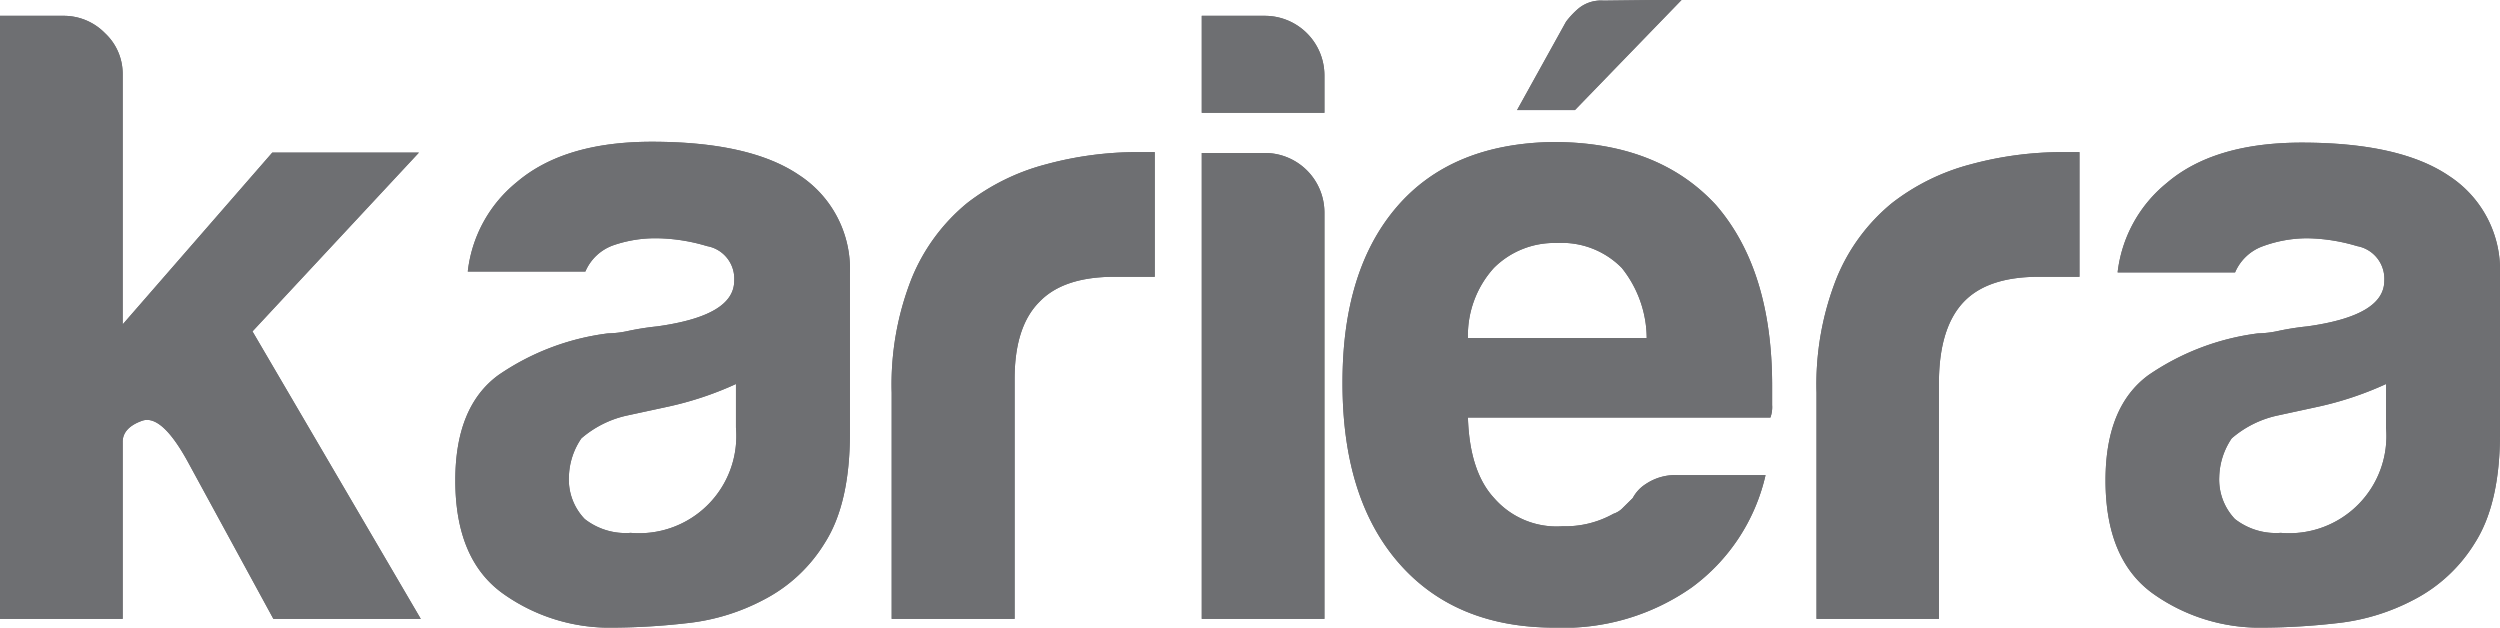 <svg id="Vrstva_1" data-name="Vrstva 1" xmlns="http://www.w3.org/2000/svg" viewBox="0 0 200.52 50.34"><defs><style>.cls-1{isolation:isolate}.cls-2{fill:#6e6f72}</style></defs><g class="cls-1"><path class="cls-2" d="M46.32 22.5v13.78l12-13.78h11.76L56.73 36.84l13.5 23.06H58.41l-6.89-12.65c-1.4-2.54-2.62-3.61-3.65-3.24s-1.55.94-1.55 1.69v14.2h-9.84V11.53h5.06a4.62 4.62 0 013.37 1.4 4.45 4.45 0 011.41 3.24zm51.44 35.85a17 17 0 01-6.26 1.9 54.2 54.2 0 01-5.83.35 14.71 14.71 0 01-8.86-2.74Q73 55.12 73 48.79q0-5.91 3.45-8.44a19.85 19.85 0 018.8-3.35 8.16 8.16 0 001.68-.21 22.37 22.37 0 012.25-.35c4.13-.57 6.19-1.78 6.19-3.66A2.65 2.65 0 0093.19 30a14.51 14.51 0 00-4-.63 10.34 10.34 0 00-3.51.56 3.83 3.83 0 00-2.25 2.11H74a10.78 10.78 0 013.93-7.17c2.54-2.16 6.14-3.24 10.83-3.24q7.88 0 11.81 2.67a9 9 0 014.08 7.88V45q0 5.63-2 8.78a12.38 12.38 0 01-4.89 4.57zm-2.25-17.29A26.7 26.7 0 0190 42.89l-3.24.7a8.32 8.32 0 00-3.65 1.83 5.69 5.69 0 00-1 3.09 4.56 4.56 0 001.27 3.38A5.32 5.32 0 0087.07 53a7.79 7.79 0 008.44-8.44zM108 59.9V41.76a23.12 23.12 0 011.62-9.21 15.27 15.27 0 014.43-6 17.57 17.57 0 016.26-3.09 28 28 0 017.38-1h1.41v10h-3.24q-4.08 0-6 2c-1.32 1.31-2 3.37-2 6.19V59.9zm24.87-48.37h5.06a4.78 4.78 0 014.78 4.78v3h-9.84zm0 11h5.06a4.78 4.78 0 014.78 4.78V59.9h-9.84zm38.22 25.84h7a15.4 15.4 0 01-5.91 9 17.89 17.89 0 01-11 3.23q-8 0-12.52-5.2t-4.5-14.48q0-9 4.36-14.07t12.52-5.2q8.43 0 13.08 5.06 4.5 5.2 4.5 14.49v1.55a2.46 2.46 0 01-.14 1h-24.26c.09 2.91.8 5.06 2.11 6.47a6.64 6.64 0 005.48 2.25 7.9 7.9 0 004.08-1 1.84 1.84 0 00.77-.49l.78-.77a3 3 0 011.05-1.13 4.26 4.26 0 012.6-.71zm-16.87-11h14.34a9.09 9.09 0 00-2-5.62 6.74 6.74 0 00-5.2-2 6.86 6.86 0 00-5.06 2 8.07 8.07 0 00-2.08 5.65zm17.16-27.14l-8.58 8.86h-4.64l3.93-7.09a6.71 6.71 0 011-1.06 2.84 2.84 0 012-.63zm10.8 49.67V41.76a23.12 23.12 0 011.62-9.21 15.18 15.18 0 014.43-6 17.52 17.52 0 016.25-3.09 28.13 28.13 0 017.39-1h1.4v10H200q-4.08 0-6 2t-2 6.19V59.9zm47.93-1.55a17.1 17.1 0 01-6.26 1.9 54.37 54.37 0 01-5.84.35 14.75 14.75 0 01-8.86-2.74q-3.79-2.74-3.79-9.07c0-3.94 1.14-6.75 3.44-8.44a19.94 19.94 0 018.79-3.35 8.32 8.32 0 001.69-.21 21.92 21.92 0 012.25-.35c4.12-.57 6.19-1.78 6.19-3.66a2.66 2.66 0 00-2.18-2.78 14.57 14.57 0 00-4-.63A10.4 10.4 0 00218 30a3.83 3.83 0 00-2.25 2.11h-9.42a10.83 10.83 0 013.94-7.17q3.79-3.24 10.83-3.24 7.88 0 11.81 2.67A9 9 0 01237 32.2V45q0 5.63-2 8.78a12.45 12.45 0 01-4.89 4.57zm-2.25-17.29a26.82 26.82 0 01-5.49 1.83l-3.23.7a8.31 8.31 0 00-3.66 1.83 5.76 5.76 0 00-1 3.09 4.59 4.59 0 001.26 3.38 5.34 5.34 0 003.68 1.11 7.79 7.79 0 008.44-8.44z" transform="translate(-36.48 -10.26)"/></g><g class="cls-1"><path class="cls-2" d="M46.32 22.5v13.78l12-13.78h11.76L56.73 36.84l13.5 23.06H58.41l-6.89-12.65c-1.4-2.54-2.62-3.61-3.65-3.24s-1.55.94-1.55 1.69v14.2h-9.84V11.53h5.06a4.62 4.62 0 013.37 1.4 4.45 4.45 0 011.41 3.24zm51.44 35.85a17 17 0 01-6.26 1.9 54.2 54.2 0 01-5.83.35 14.71 14.71 0 01-8.86-2.74Q73 55.12 73 48.79q0-5.91 3.45-8.44a19.85 19.85 0 018.8-3.35 8.16 8.16 0 001.68-.21 22.37 22.37 0 012.25-.35c4.13-.57 6.19-1.78 6.19-3.66A2.65 2.65 0 0093.19 30a14.51 14.51 0 00-4-.63 10.34 10.34 0 00-3.51.56 3.83 3.83 0 00-2.25 2.11H74a10.78 10.78 0 013.93-7.17c2.54-2.16 6.14-3.24 10.83-3.24q7.88 0 11.81 2.67a9 9 0 014.08 7.88V45q0 5.63-2 8.78a12.38 12.38 0 01-4.89 4.57zm-2.25-17.29A26.7 26.7 0 0190 42.89l-3.24.7a8.32 8.32 0 00-3.65 1.83 5.69 5.69 0 00-1 3.09 4.56 4.56 0 001.27 3.38A5.32 5.32 0 0087.07 53a7.79 7.79 0 008.44-8.44zM108 59.9V41.76a23.12 23.12 0 011.62-9.21 15.27 15.27 0 014.43-6 17.57 17.57 0 016.26-3.09 28 28 0 017.38-1h1.41v10h-3.24q-4.08 0-6 2c-1.32 1.31-2 3.37-2 6.19V59.9zm24.87-48.37h5.06a4.78 4.78 0 014.78 4.78v3h-9.84zm0 11h5.06a4.78 4.78 0 014.78 4.78V59.9h-9.84zm38.22 25.84h7a15.4 15.4 0 01-5.91 9 17.89 17.89 0 01-11 3.23q-8 0-12.52-5.2t-4.5-14.48q0-9 4.36-14.07t12.52-5.2q8.43 0 13.08 5.06 4.5 5.2 4.5 14.49v1.55a2.46 2.46 0 01-.14 1h-24.26c.09 2.91.8 5.06 2.11 6.47a6.64 6.64 0 005.48 2.25 7.9 7.9 0 004.08-1 1.84 1.84 0 00.77-.49l.78-.77a3 3 0 011.05-1.13 4.26 4.26 0 012.6-.71zm-16.87-11h14.34a9.09 9.09 0 00-2-5.62 6.74 6.74 0 00-5.2-2 6.86 6.86 0 00-5.06 2 8.07 8.07 0 00-2.08 5.65zm17.16-27.14l-8.58 8.86h-4.64l3.93-7.09a6.71 6.71 0 011-1.06 2.84 2.84 0 012-.63zm10.8 49.67V41.76a23.12 23.12 0 011.62-9.21 15.18 15.18 0 014.43-6 17.52 17.52 0 016.25-3.09 28.13 28.13 0 017.39-1h1.4v10H200q-4.08 0-6 2t-2 6.19V59.9zm47.93-1.55a17.1 17.1 0 01-6.26 1.9 54.37 54.37 0 01-5.84.35 14.75 14.75 0 01-8.86-2.74q-3.79-2.74-3.79-9.07c0-3.94 1.14-6.75 3.44-8.44a19.94 19.94 0 018.79-3.35 8.32 8.32 0 001.69-.21 21.92 21.92 0 012.25-.35c4.12-.57 6.19-1.78 6.19-3.66a2.66 2.66 0 00-2.18-2.78 14.57 14.57 0 00-4-.63A10.4 10.4 0 00218 30a3.83 3.83 0 00-2.25 2.11h-9.42a10.83 10.83 0 013.94-7.17q3.79-3.24 10.83-3.24 7.88 0 11.81 2.67A9 9 0 01237 32.2V45q0 5.63-2 8.78a12.45 12.45 0 01-4.89 4.57zm-2.25-17.29a26.82 26.82 0 01-5.49 1.83l-3.23.7a8.31 8.31 0 00-3.66 1.83 5.76 5.76 0 00-1 3.09 4.59 4.59 0 001.26 3.38 5.34 5.34 0 003.68 1.11 7.79 7.79 0 008.44-8.44z" transform="translate(-36.48 -10.26)"/></g></svg>